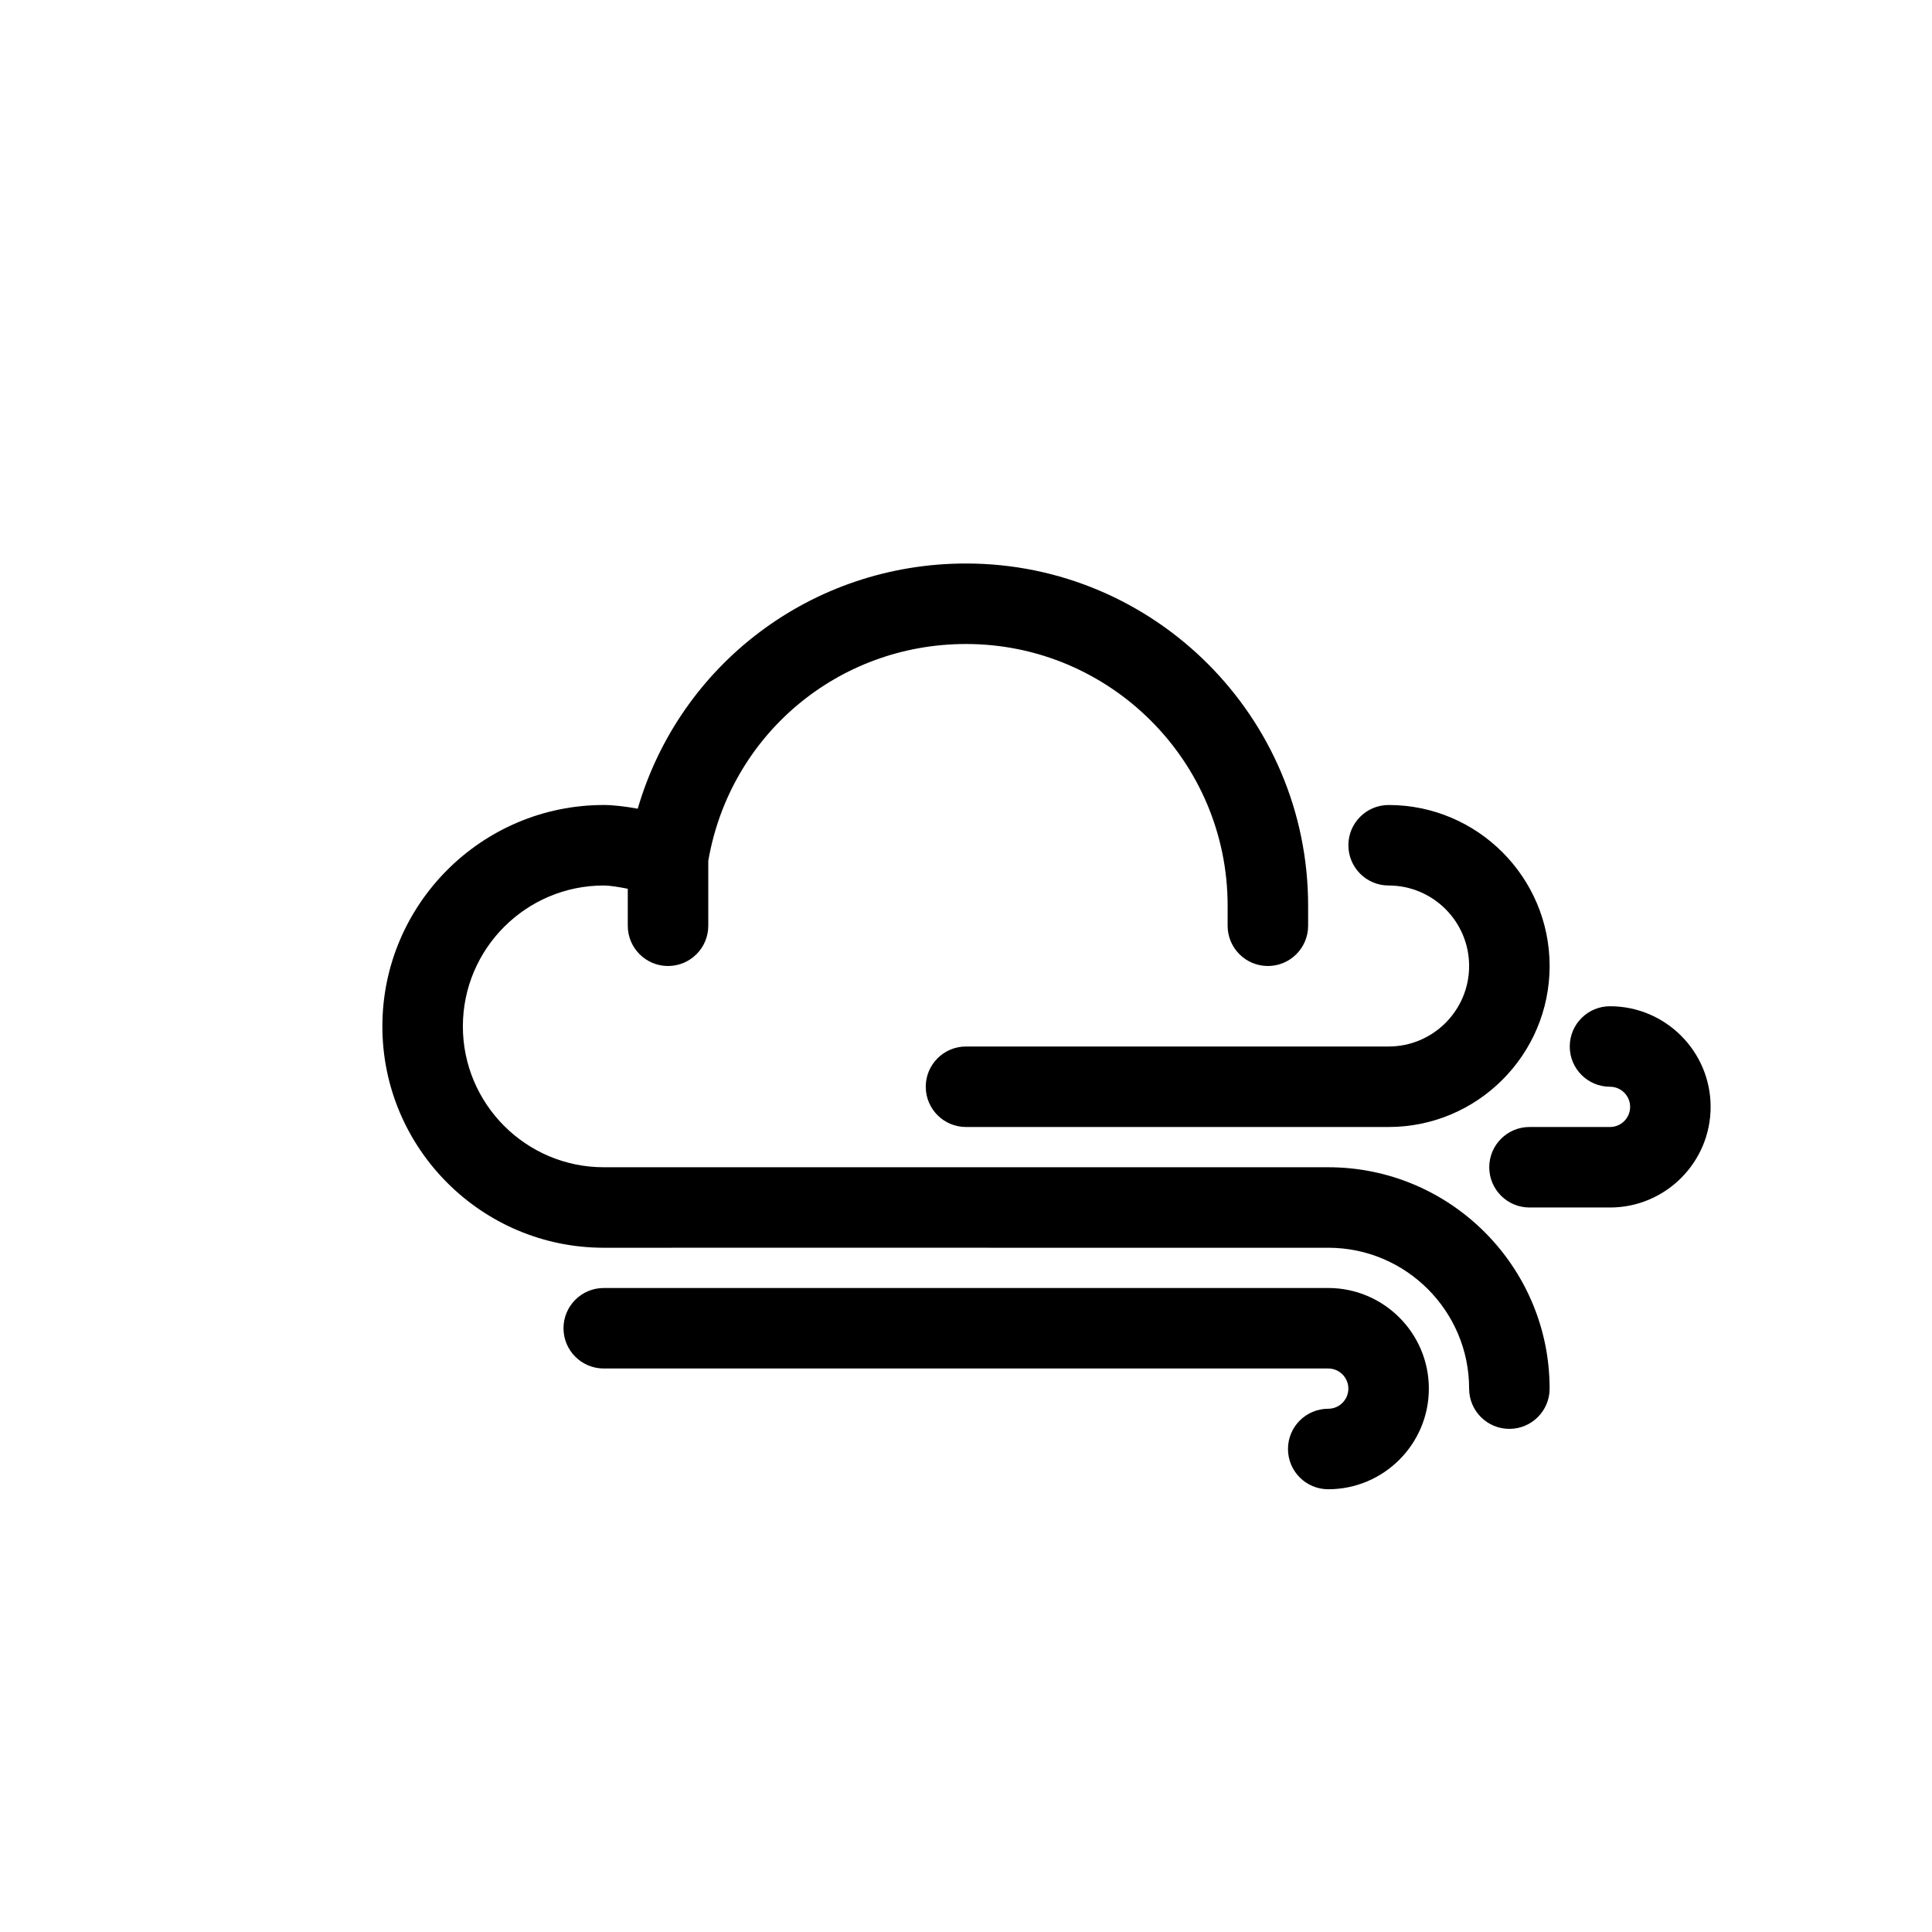 <?xml version="1.0" encoding="utf-8"?>

<!DOCTYPE svg PUBLIC "-//W3C//DTD SVG 1.1//EN" "http://www.w3.org/Graphics/SVG/1.1/DTD/svg11.dtd">

<svg version="1.1" xmlns="http://www.w3.org/2000/svg" xmlns:xlink="http://www.w3.org/1999/xlink"  width="800px"
	 height="800px" viewBox="0 0 96 96" enable-background="new 0 0 96 96" xml:space="preserve">
<g id="Base" display="none">
</g>
<g id="Dibujo">
	<g>
		<path d="M69,44c2.206,0,4,1.794,4,4s-1.794,4-4,4H48c-1.105,0-2,0.896-2,2s0.895,2,2,2h21c4.411,0,8-3.589,8-8s-3.589-8-8-8
			c-1.105,0-2,0.896-2,2S67.895,44,69,44z"/>
		<path d="M66,58l-30.001-0.001L30,58c-3.859,0-7-3.141-7-7s3.141-7,7-7c0.277,0,0.724,0.068,1.194,0.162V46c0,1.104,0.896,2,2,2
			s2-0.896,2-2v-3.224C36.269,36.525,41.631,32,48,32c7.168,0,13,5.832,13,13v1c0,1.104,0.895,2,2,2c1.104,0,2-0.896,2-2v-1
			c0-9.374-7.626-17-17-17c-7.664,0-14.219,5.012-16.312,12.184C31.112,40.079,30.507,40,30,40c-6.065,0-11,4.935-11,11
			s4.935,11,11,11l5.999-0.001L66,62c3.859,0,7,3.141,7,7c0,1.104,0.895,2,2,2c1.104,0,2-0.896,2-2C77,62.935,72.065,58,66,58z"/>
		<path d="M65.999,64H30c-1.105,0-2,0.896-2,2s0.895,2,2,2h35.999c0.552,0,1,0.448,1,1s-0.448,1-1,1c-1.105,0-2,0.896-2,2
			s0.895,2,2,2c2.757,0,5-2.243,5-5S68.756,64,65.999,64z"/>
		<path d="M80,50c-1.105,0-2,0.896-2,2s0.895,2,2,2c0.552,0,1,0.448,1,1s-0.448,1-1,1h-4c-1.105,0-2,0.896-2,2s0.895,2,2,2h4
			c2.757,0,5-2.243,5-5S82.757,50,80,50z"/>
	</g>
</g>
</svg>